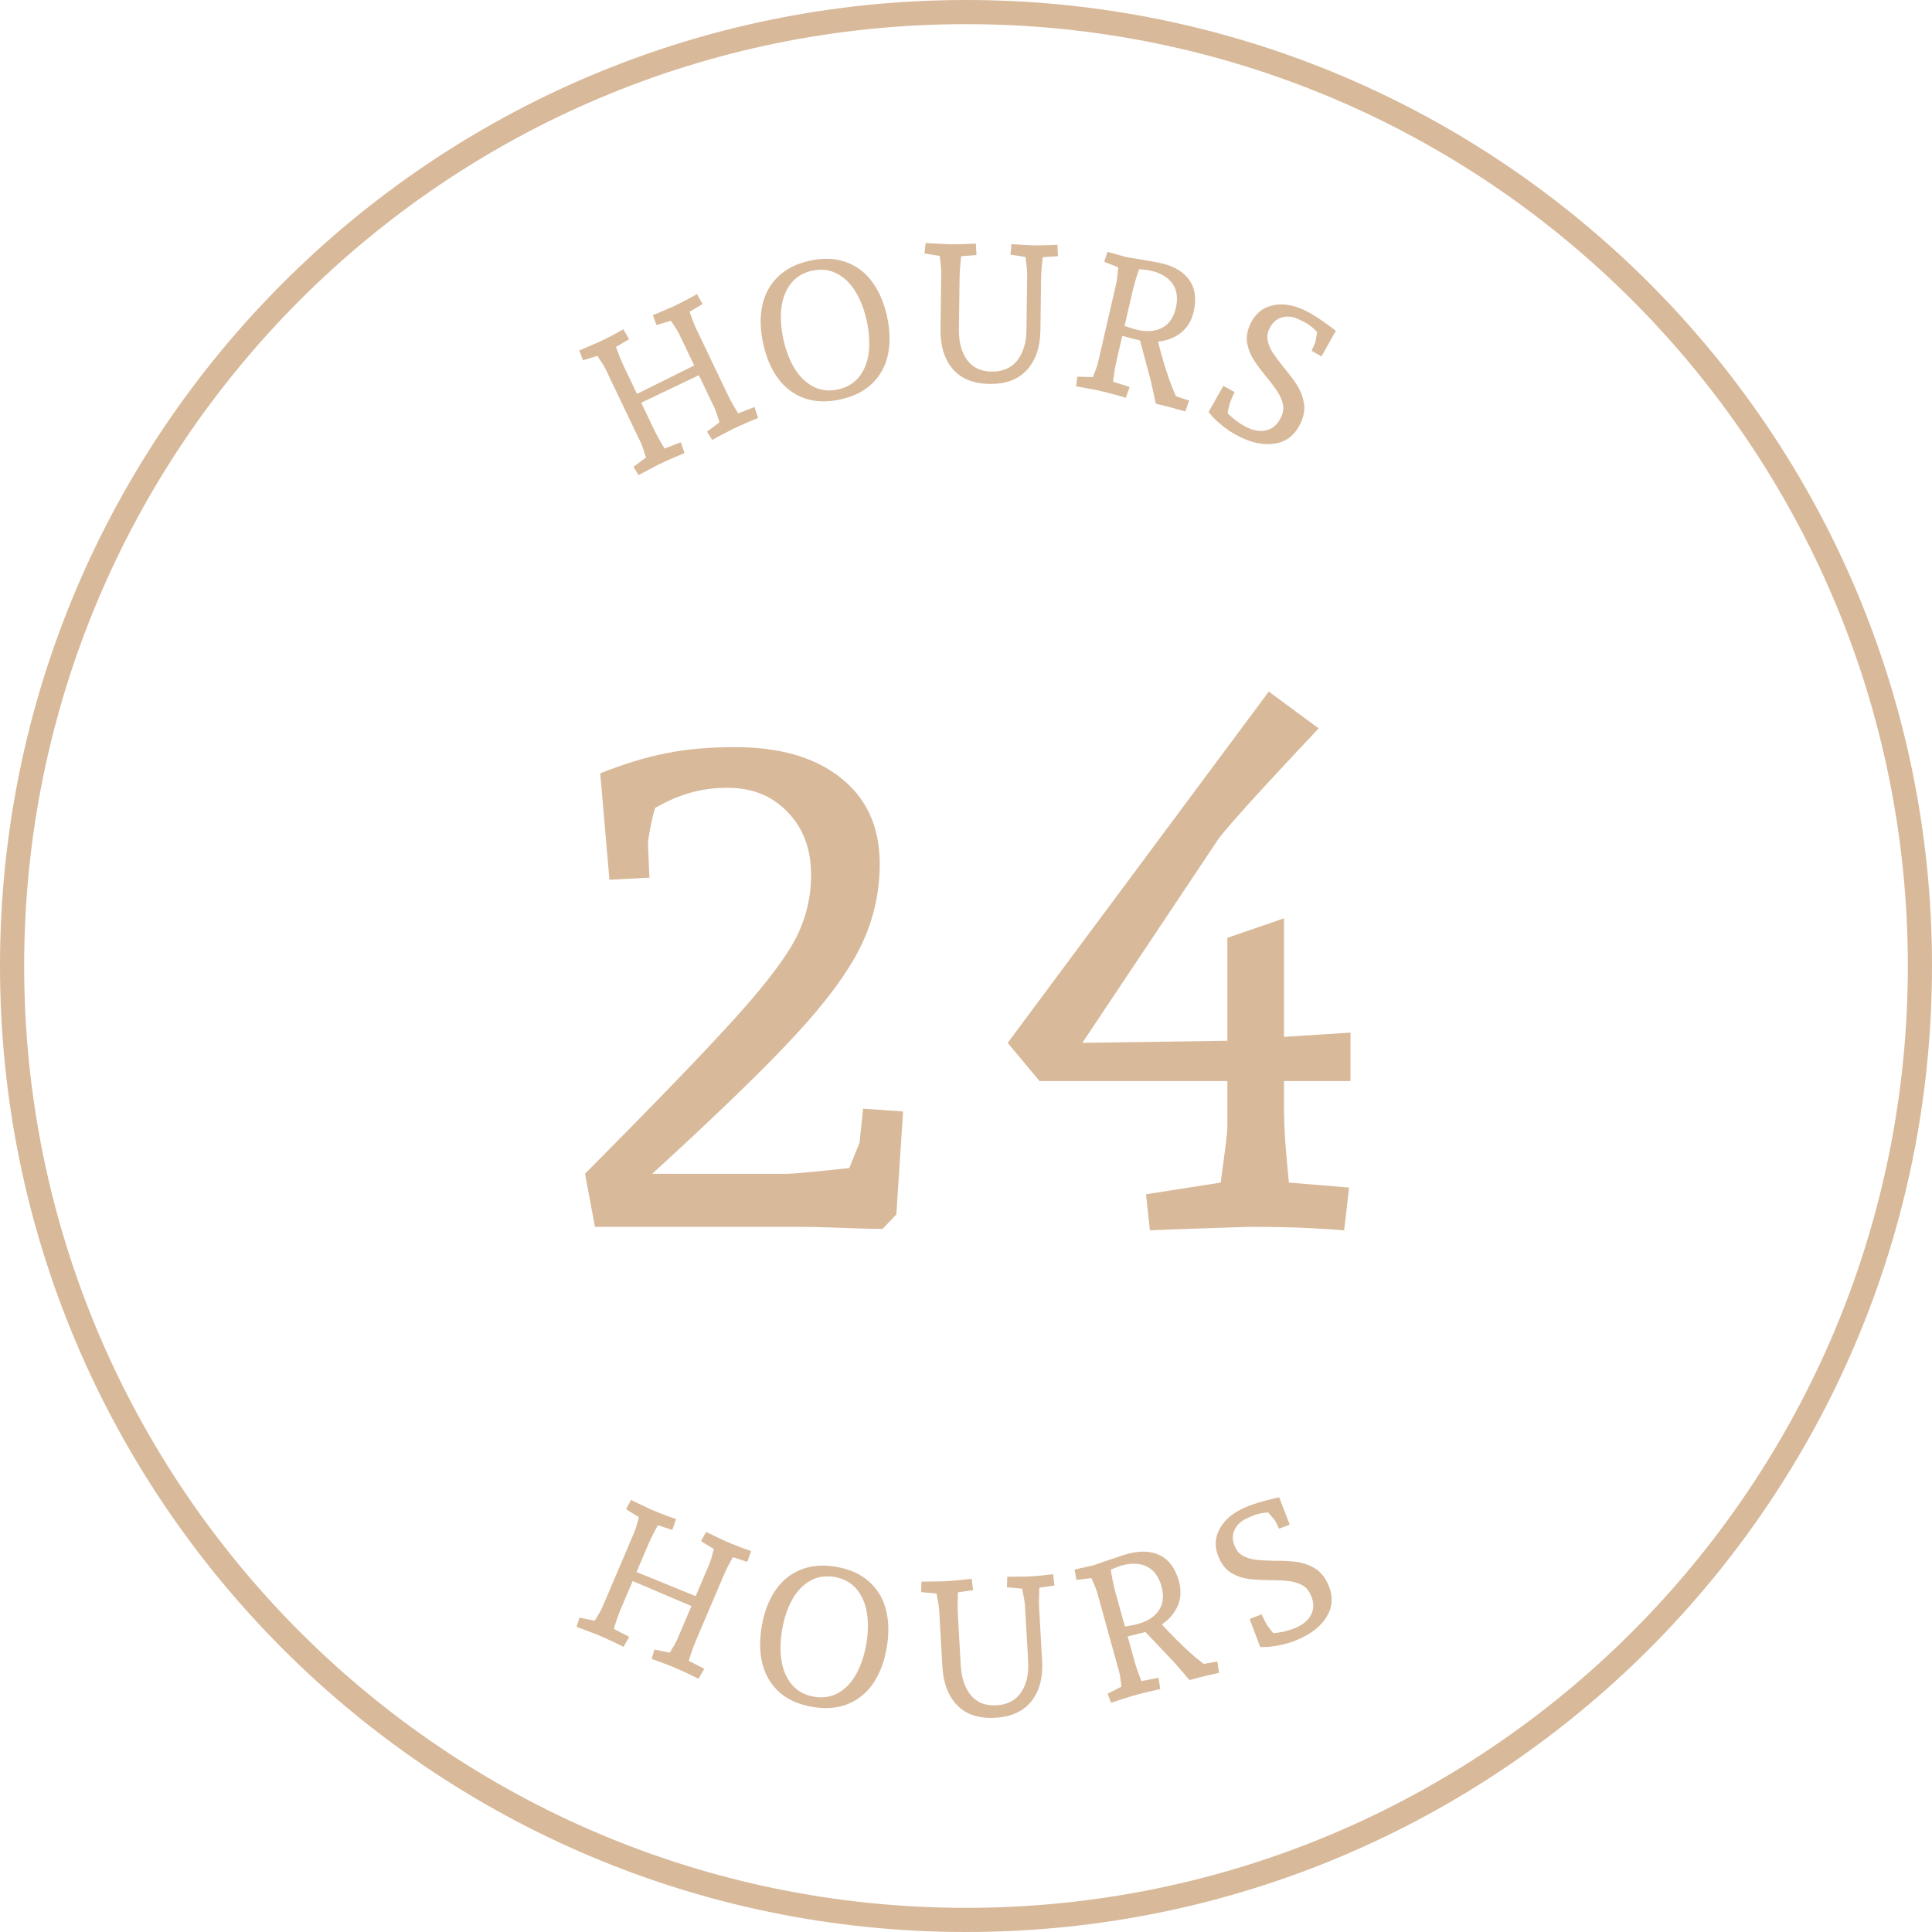 <svg width="800" height="800" viewBox="0 0 800 800" fill="none" xmlns="http://www.w3.org/2000/svg">
<path d="M304.357 309.367C322.912 309.367 337.512 313.615 348.156 322.111C358.898 330.607 364.27 342.473 364.27 357.707C364.27 369.914 361.584 381.438 356.213 392.277C350.842 403.02 341.662 415.373 328.674 429.338C315.783 443.205 296.252 462.102 270.08 486.027H326.477C328.43 486.027 336.828 485.246 351.672 483.684C351.672 483.684 353.088 480.168 355.92 473.137L357.385 459.074L373.938 460.246L371.154 502.873L365.441 508.879C362.219 508.879 356.799 508.732 349.182 508.439C341.662 508.146 335.021 508 329.26 508H246.35L242.248 486.027C271.447 456.633 292.297 435.002 304.797 421.135C317.297 407.268 325.598 396.281 329.699 388.176C333.801 380.07 335.852 371.428 335.852 362.248C335.852 351.604 332.629 342.961 326.184 336.32C319.836 329.582 311.535 326.213 301.281 326.213C295.715 326.213 290.588 326.896 285.9 328.264C281.213 329.533 276.33 331.633 271.252 334.562C270.471 337.199 269.787 340.08 269.201 343.205C268.615 346.232 268.322 348.479 268.322 349.943L268.908 363.42L252.355 364.299L248.547 320.207C258.703 316.203 267.883 313.42 276.086 311.857C284.289 310.197 293.713 309.367 304.357 309.367ZM546.027 301.604C542.023 305.803 534.504 313.859 523.469 325.773C512.531 337.688 506.135 345.012 504.279 347.746L448.176 431.828L508.234 430.949V388.322L531.672 380.266V429.338L559.211 427.58V447.648H531.672V457.902C531.672 463.469 531.916 469.328 532.404 475.48C532.893 481.535 533.332 486.271 533.723 489.689L558.625 491.74L556.574 509.465C554.816 509.27 550.373 508.977 543.244 508.586C536.115 508.195 527.521 508 517.463 508C511.506 508.195 504.084 508.439 495.197 508.732C486.311 509.025 479.963 509.27 476.154 509.465L474.543 494.523L505.451 489.689C507.209 477.092 508.137 469.475 508.234 466.838V447.648H430.451L417.268 431.828L525.373 286.369L546.027 301.604Z" fill="#D8B99A"/>
<path d="M795 400C795 618.152 618.152 795 400 795C181.848 795 5 618.152 5 400C5 181.848 181.848 5 400 5C618.152 5 795 181.848 795 400Z" stroke="#D8B99A" stroke-width="10"/>
<path d="M285.519 129.099C285.818 129.966 286.263 131.167 286.854 132.704C287.433 134.216 288.043 135.642 288.684 136.981L301.496 163.762C302.137 165.101 302.87 166.482 303.695 167.906C304.51 169.306 305.16 170.395 305.648 171.172L312.403 168.547L313.914 173.063C313.304 173.297 311.967 173.851 309.901 174.723C307.86 175.584 305.629 176.594 303.209 177.752C301.94 178.417 300.417 179.217 298.642 180.153C296.867 181.089 295.615 181.76 294.886 182.167L292.779 178.758L297.931 174.864C296.994 171.819 296.328 169.886 295.935 169.064L289.377 155.356L265.521 166.769L271.051 178.327C271.692 179.666 272.425 181.048 273.25 182.471C274.064 183.872 274.715 184.96 275.202 185.738L281.922 183.129L283.469 187.629C282.859 187.863 281.521 188.416 279.456 189.289C277.391 190.161 275.16 191.171 272.764 192.317C271.495 192.982 269.972 193.783 268.197 194.718C266.422 195.654 265.158 196.331 264.405 196.749L262.333 193.323L267.485 189.43C266.548 186.385 265.883 184.451 265.49 183.629L250.621 152.55C250.205 151.68 249.117 149.949 247.357 147.356L241.385 149.174L239.866 145.094C240.616 144.793 241.901 144.25 243.72 143.466C245.54 142.683 247.106 142.005 248.421 141.434C250.817 140.288 252.921 139.224 254.731 138.242C256.542 137.26 257.671 136.633 258.119 136.361L260.476 140.473L255.074 143.664C255.373 144.531 255.818 145.733 256.409 147.269C256.988 148.782 257.598 150.208 258.239 151.547L263.768 163.105L287.455 151.339L281.066 137.984C280.65 137.115 279.562 135.384 277.802 132.791L271.83 134.608L270.346 130.512C271.097 130.21 272.37 129.673 274.166 128.901C275.985 128.117 277.552 127.44 278.866 126.869C281.262 125.722 283.366 124.658 285.177 123.676C286.987 122.694 288.128 122.062 288.599 121.779L290.921 125.908L285.519 129.099Z" fill="#D8B99A"/>
<path d="M367.318 131.128C368.565 136.853 368.69 142.076 367.692 146.797C366.695 151.519 364.526 155.509 361.185 158.769C357.863 161.997 353.442 164.213 347.92 165.415C342.398 166.618 337.443 166.444 333.055 164.895C328.686 163.314 325.067 160.584 322.196 156.705C319.326 152.826 317.267 148.024 316.021 142.299C314.774 136.574 314.646 131.338 315.638 126.591C316.63 121.844 318.787 117.856 322.108 114.628C325.449 111.368 329.881 109.137 335.402 107.935C340.924 106.732 345.869 106.921 350.238 108.502C354.626 110.051 358.259 112.778 361.134 116.683C364.01 120.587 366.072 125.402 367.318 131.128ZM324.379 140.478C325.388 145.109 326.933 149.144 329.014 152.582C331.115 155.989 333.699 158.491 336.766 160.089C339.832 161.686 343.248 162.075 347.014 161.255C350.755 160.441 353.687 158.669 355.811 155.941C357.961 153.208 359.271 149.857 359.739 145.891C360.203 141.899 359.93 137.587 358.921 132.956C357.902 128.274 356.354 124.227 354.278 120.814C352.197 117.377 349.611 114.862 346.519 113.269C343.452 111.672 340.049 111.28 336.308 112.095C332.568 112.909 329.623 114.683 327.473 117.417C325.348 120.145 324.042 123.508 323.553 127.506C323.084 131.472 323.36 135.796 324.379 140.478Z" fill="#D8B99A"/>
<path d="M431.752 106.523C431.635 107.485 431.5 108.837 431.348 110.58C431.195 112.297 431.109 113.898 431.09 115.382L430.813 136.747C430.722 143.726 428.867 149.197 425.247 153.161C421.654 157.125 416.498 159.063 409.78 158.976C403.062 158.889 397.971 156.83 394.507 152.801C391.044 148.745 389.358 143.215 389.449 136.21L389.757 112.462C389.767 111.707 389.561 109.543 389.138 105.969L382.823 104.95L383.27 100.619C384.076 100.682 385.455 100.765 387.407 100.868C389.385 100.972 391.103 101.06 392.561 101.131C395.217 101.165 397.652 101.145 399.867 101.069C402.082 100.994 403.489 100.934 404.088 100.89L404.339 105.62L398.005 106.084C397.888 107.047 397.753 108.399 397.6 110.142C397.448 111.859 397.362 113.46 397.343 114.944L397.065 136.309C396.997 141.595 398.114 145.829 400.416 149.01C402.719 152.191 406.11 153.811 410.589 153.869C415.224 153.929 418.773 152.387 421.236 149.241C423.698 146.096 424.964 141.906 425.032 136.672L425.34 112.924C425.348 112.325 425.116 110.161 424.643 106.43L418.406 105.412L418.853 101.081C419.607 101.143 420.869 101.225 422.639 101.326C424.435 101.427 426.009 101.513 427.362 101.582C430.018 101.617 432.298 101.594 434.2 101.515C436.128 101.436 437.34 101.373 437.835 101.328L438.087 106.058L431.752 106.523Z" fill="#D8B99A"/>
<path d="M490.804 170.38C490.131 170.171 488.575 169.733 486.137 169.064C483.699 168.395 481.186 167.762 478.597 167.165C478.423 166.297 478.061 164.623 477.51 162.144C476.984 159.671 476.609 157.995 476.384 157.115L472.05 140.963L471.517 140.84C469.842 140.454 467.573 139.864 464.709 139.07L462.261 149.69C461.928 151.137 461.64 152.674 461.399 154.302C461.163 155.904 460.993 157.161 460.89 158.073L467.771 160.22L466.177 164.703C465.554 164.506 464.163 164.105 462.004 163.501C459.845 162.896 457.472 162.296 454.883 161.699C453.476 161.428 451.786 161.106 449.815 160.731C447.843 160.357 446.433 160.099 445.584 159.956L446.098 155.986L452.554 156.151C453.707 153.237 454.392 151.31 454.608 150.371L462.347 116.799C462.505 116.113 462.733 114.081 463.03 110.703L457.227 108.403L458.581 104.265L466.297 106.445L472.551 107.485C473.502 107.651 474.851 107.882 476.6 108.178C478.375 108.48 479.757 108.746 480.746 108.974C486.202 110.231 490.124 112.578 492.512 116.015C494.906 119.426 495.492 123.784 494.269 129.088C493.421 132.767 491.671 135.664 489.019 137.779C486.373 139.868 483.205 141.089 479.516 141.441C480.929 147.138 482.548 152.576 484.375 157.754C484.65 158.646 485.501 160.753 486.926 164.074L492.399 165.897L490.804 170.38ZM465.657 134.959C467.781 135.716 469.515 136.249 470.86 136.559C474.971 137.507 478.443 137.225 481.277 135.714C484.111 134.202 485.987 131.454 486.905 127.47C487.83 123.461 487.367 120.134 485.518 117.49C483.669 114.845 480.689 113.049 476.578 112.102C475.436 111.838 473.815 111.625 471.715 111.462C470.542 114.692 469.614 117.792 468.93 120.761L465.657 134.959Z" fill="#D8B99A"/>
<path d="M509.642 165.846C509.252 166.727 508.809 168.467 508.313 171.067C511.043 173.842 513.92 175.899 516.944 177.238C519.921 178.556 522.614 178.809 525.025 177.996C527.469 177.171 529.34 175.293 530.637 172.364C531.417 170.602 531.592 168.857 531.161 167.128C530.73 165.4 529.999 163.738 528.969 162.142C527.938 160.546 526.433 158.541 524.455 156.128C522.142 153.309 520.338 150.887 519.042 148.861C517.77 146.845 516.903 144.624 516.439 142.197C516 139.781 516.365 137.252 517.535 134.609C519.433 130.322 522.38 127.654 526.377 126.604C530.384 125.531 534.721 126.027 539.388 128.093C543.007 129.696 547.588 132.664 553.131 136.998L547.209 147.576L543.112 145.25L544.536 142.035C544.683 141.702 544.841 140.96 545.008 139.81C545.21 138.646 545.338 137.876 545.39 137.501C544.222 136.215 543.031 135.175 541.816 134.38C540.625 133.597 539.149 132.815 537.386 132.035C535.005 130.98 532.701 130.814 530.473 131.537C528.279 132.246 526.613 133.886 525.474 136.458C524.757 138.077 524.601 139.716 525.005 141.376C525.409 143.036 526.12 144.647 527.138 146.208C528.179 147.78 529.653 149.757 531.56 152.139C533.968 155 535.846 157.512 537.195 159.675C538.554 161.815 539.458 164.18 539.906 166.771C540.364 169.338 539.966 172.038 538.711 174.872C536.634 179.563 533.417 182.424 529.058 183.456C524.71 184.464 519.976 183.835 514.856 181.568C511.927 180.271 509.404 178.798 507.286 177.149C505.182 175.533 503.504 174.05 502.251 172.698C501.022 171.356 500.429 170.638 500.471 170.542L506.56 159.782L511.192 162.345L509.642 165.846Z" fill="#D8B99A"/>
<path d="M303.469 644.788C303.016 645.586 302.408 646.714 301.645 648.173C300.893 649.607 300.226 651.007 299.644 652.373L288.012 679.687C287.431 681.052 286.878 682.515 286.355 684.076C285.843 685.612 285.456 686.82 285.194 687.7L291.629 691.034L289.238 695.153C288.659 694.85 287.36 694.212 285.34 693.239C283.345 692.276 281.113 691.269 278.645 690.218C277.307 689.705 275.7 689.091 273.824 688.377C271.949 687.663 270.618 687.167 269.83 686.889L270.996 683.054L277.324 684.348C278.989 681.632 280.001 679.855 280.358 679.017L286.312 665.037L261.981 654.675L256.961 666.463C256.379 667.829 255.827 669.292 255.304 670.852C254.791 672.389 254.404 673.597 254.143 674.476L260.541 677.795L258.186 681.93C257.608 681.627 256.308 680.989 254.289 680.015C252.269 679.042 250.037 678.035 247.593 676.994C246.255 676.481 244.648 675.867 242.773 675.154C240.897 674.44 239.554 673.938 238.743 673.65L239.945 669.831L246.272 671.124C247.938 668.409 248.949 666.632 249.306 665.793L262.806 634.095C263.183 633.208 263.763 631.248 264.546 628.213L259.235 624.932L261.293 621.096C262.016 621.46 263.272 622.066 265.062 622.913C266.853 623.761 268.397 624.489 269.694 625.098C272.138 626.139 274.327 627.014 276.26 627.724C278.194 628.435 279.41 628.868 279.91 629.024L278.382 633.51L272.417 631.565C271.964 632.362 271.356 633.49 270.594 634.949C269.841 636.383 269.174 637.783 268.593 639.149L263.573 650.937L288.057 660.939L293.857 647.318C294.235 646.432 294.815 644.471 295.598 641.436L290.287 638.156L292.381 634.335C293.103 634.699 294.348 635.3 296.114 636.137C297.904 636.984 299.448 637.712 300.746 638.321C303.189 639.362 305.378 640.238 307.312 640.948C309.245 641.658 310.474 642.096 310.998 642.263L309.433 646.734L303.469 644.788Z" fill="#D8B99A"/>
<path d="M367.168 682.286C366.172 688.06 364.325 692.947 361.626 696.948C358.928 700.949 355.418 703.832 351.097 705.597C346.806 707.341 341.876 707.732 336.307 706.772C330.738 705.812 326.212 703.789 322.727 700.704C319.272 697.597 316.944 693.708 315.741 689.034C314.539 684.361 314.436 679.137 315.432 673.363C316.428 667.589 318.277 662.689 320.98 658.662C323.683 654.636 327.179 651.751 331.471 650.007C335.792 648.242 340.737 647.839 346.306 648.8C351.874 649.76 356.386 651.794 359.841 654.9C363.325 657.985 365.667 661.877 366.865 666.576C368.063 671.275 368.164 676.512 367.168 682.286ZM323.862 674.817C323.056 679.487 322.972 683.807 323.609 687.775C324.276 691.722 325.73 695.012 327.972 697.644C330.213 700.277 333.233 701.921 337.031 702.576C340.803 703.227 344.186 702.687 347.18 700.957C350.2 699.232 352.672 696.619 354.597 693.119C356.526 689.594 357.894 685.496 358.699 680.825C359.514 676.103 359.6 671.771 358.959 667.829C358.322 663.861 356.87 660.558 354.603 657.921C352.361 655.288 349.354 653.646 345.582 652.996C341.81 652.345 338.414 652.882 335.394 654.608C332.4 656.338 329.926 658.963 327.971 662.484C326.046 665.984 324.676 670.095 323.862 674.817Z" fill="#D8B99A"/>
<path d="M430.349 657.434C430.299 658.402 430.259 659.76 430.228 661.51C430.195 663.233 430.221 664.836 430.305 666.318L431.514 687.651C431.909 694.619 430.438 700.205 427.103 704.411C423.794 708.616 418.786 710.908 412.078 711.288C405.37 711.668 400.148 709.969 396.413 706.19C392.676 702.385 390.609 696.985 390.213 689.991L388.869 666.279C388.826 665.525 388.47 663.381 387.8 659.845L381.429 659.267L381.574 654.916C382.383 654.922 383.764 654.909 385.719 654.877C387.699 654.843 389.419 654.811 390.878 654.78C393.53 654.63 395.958 654.44 398.162 654.211C400.366 653.981 401.765 653.824 402.361 653.738L402.94 658.439L396.653 659.343C396.603 660.311 396.563 661.67 396.532 663.419C396.499 665.143 396.525 666.745 396.609 668.227L397.818 689.56C398.117 694.838 399.526 698.984 402.044 701.997C404.562 705.011 408.057 706.391 412.529 706.137C417.157 705.875 420.59 704.089 422.829 700.78C425.067 697.471 426.038 693.204 425.742 687.978L424.398 664.266C424.364 663.668 423.982 661.524 423.251 657.836L416.958 657.254L417.103 652.902C417.859 652.912 419.124 652.905 420.897 652.883C422.695 652.859 424.272 652.835 425.627 652.811C428.279 652.66 430.551 652.479 432.443 652.268C434.361 652.055 435.565 651.908 436.056 651.828L436.636 656.53L430.349 657.434Z" fill="#D8B99A"/>
<path d="M504.798 692.686C504.106 692.823 502.53 693.179 500.067 693.753C497.605 694.326 495.094 694.968 492.534 695.677C491.967 694.996 490.851 693.697 489.185 691.781C487.545 689.857 486.416 688.562 485.799 687.895L474.291 675.761L473.764 675.907C472.108 676.366 469.832 676.928 466.936 677.595L469.845 688.098C470.241 689.529 470.721 691.017 471.284 692.564C471.84 694.085 472.291 695.271 472.634 696.122L479.707 694.73L480.441 699.431C479.8 699.555 478.386 699.865 476.2 700.363C474.014 700.86 471.641 701.463 469.081 702.172C467.715 702.605 466.076 703.126 464.164 703.737C462.253 704.347 460.89 704.792 460.075 705.072L458.635 701.336L464.39 698.405C464.014 695.293 463.698 693.273 463.441 692.344L454.245 659.141C454.058 658.464 453.289 656.569 451.941 653.456L445.743 654.2L444.962 649.917L452.784 648.156L458.778 646.091C459.693 645.783 460.989 645.343 462.668 644.77C464.372 644.19 465.713 643.765 466.692 643.494C472.088 641.999 476.655 642.194 480.392 644.077C484.122 645.935 486.713 649.487 488.166 654.732C489.174 658.371 489.016 661.752 487.692 664.875C486.361 667.973 484.158 670.556 481.083 672.623C485.04 676.959 489.055 680.968 493.128 684.649C493.795 685.302 495.547 686.749 498.384 688.99L504.063 687.984L504.798 692.686ZM465.81 673.53C468.038 673.183 469.817 672.825 471.147 672.457C475.212 671.331 478.131 669.428 479.902 666.749C481.673 664.07 482.013 660.76 480.921 656.82C479.823 652.854 477.831 650.15 474.945 648.706C472.06 647.263 468.584 647.104 464.518 648.23C463.389 648.543 461.862 649.128 459.938 649.985C460.447 653.384 461.108 656.552 461.921 659.488L465.81 673.53Z" fill="#D8B99A"/>
<path d="M524.075 671.897C524.503 672.76 525.558 674.213 527.24 676.257C531.12 675.931 534.541 675.034 537.503 673.564C540.42 672.118 542.336 670.208 543.252 667.835C544.179 665.427 543.932 662.789 542.508 659.919C541.652 658.193 540.421 656.943 538.817 656.169C537.212 655.395 535.467 654.895 533.581 654.667C531.695 654.44 529.191 654.316 526.07 654.294C522.425 654.271 519.409 654.11 517.022 653.811C514.659 653.501 512.396 652.748 510.234 651.553C508.095 650.347 506.383 648.449 505.099 645.859C503.016 641.66 502.848 637.688 504.595 633.944C506.331 630.176 509.485 627.158 514.057 624.89C517.603 623.131 522.814 621.505 529.691 620.013L534.039 631.33L529.632 632.993L528.07 629.843C527.907 629.517 527.438 628.921 526.66 628.057C525.894 627.158 525.384 626.568 525.129 626.288C523.393 626.364 521.832 626.615 520.444 627.041C519.08 627.456 517.535 628.092 515.809 628.948C513.476 630.105 511.875 631.772 511.006 633.947C510.149 636.087 510.346 638.417 511.595 640.936C512.382 642.523 513.543 643.691 515.078 644.441C516.613 645.191 518.306 645.674 520.157 645.89C522.032 646.094 524.494 646.224 527.545 646.28C531.284 646.257 534.416 646.419 536.942 646.764C539.457 647.087 541.854 647.904 544.132 649.216C546.399 650.504 548.221 652.536 549.598 655.312C551.878 659.908 552.021 664.212 550.029 668.224C548.024 672.212 544.514 675.45 539.498 677.938C536.629 679.361 533.883 680.36 531.261 680.934C528.674 681.52 526.46 681.862 524.619 681.961C522.802 682.048 521.87 682.045 521.824 681.952L517.441 670.391L522.374 668.467L524.075 671.897Z" fill="#D8B99A"/>
</svg>
